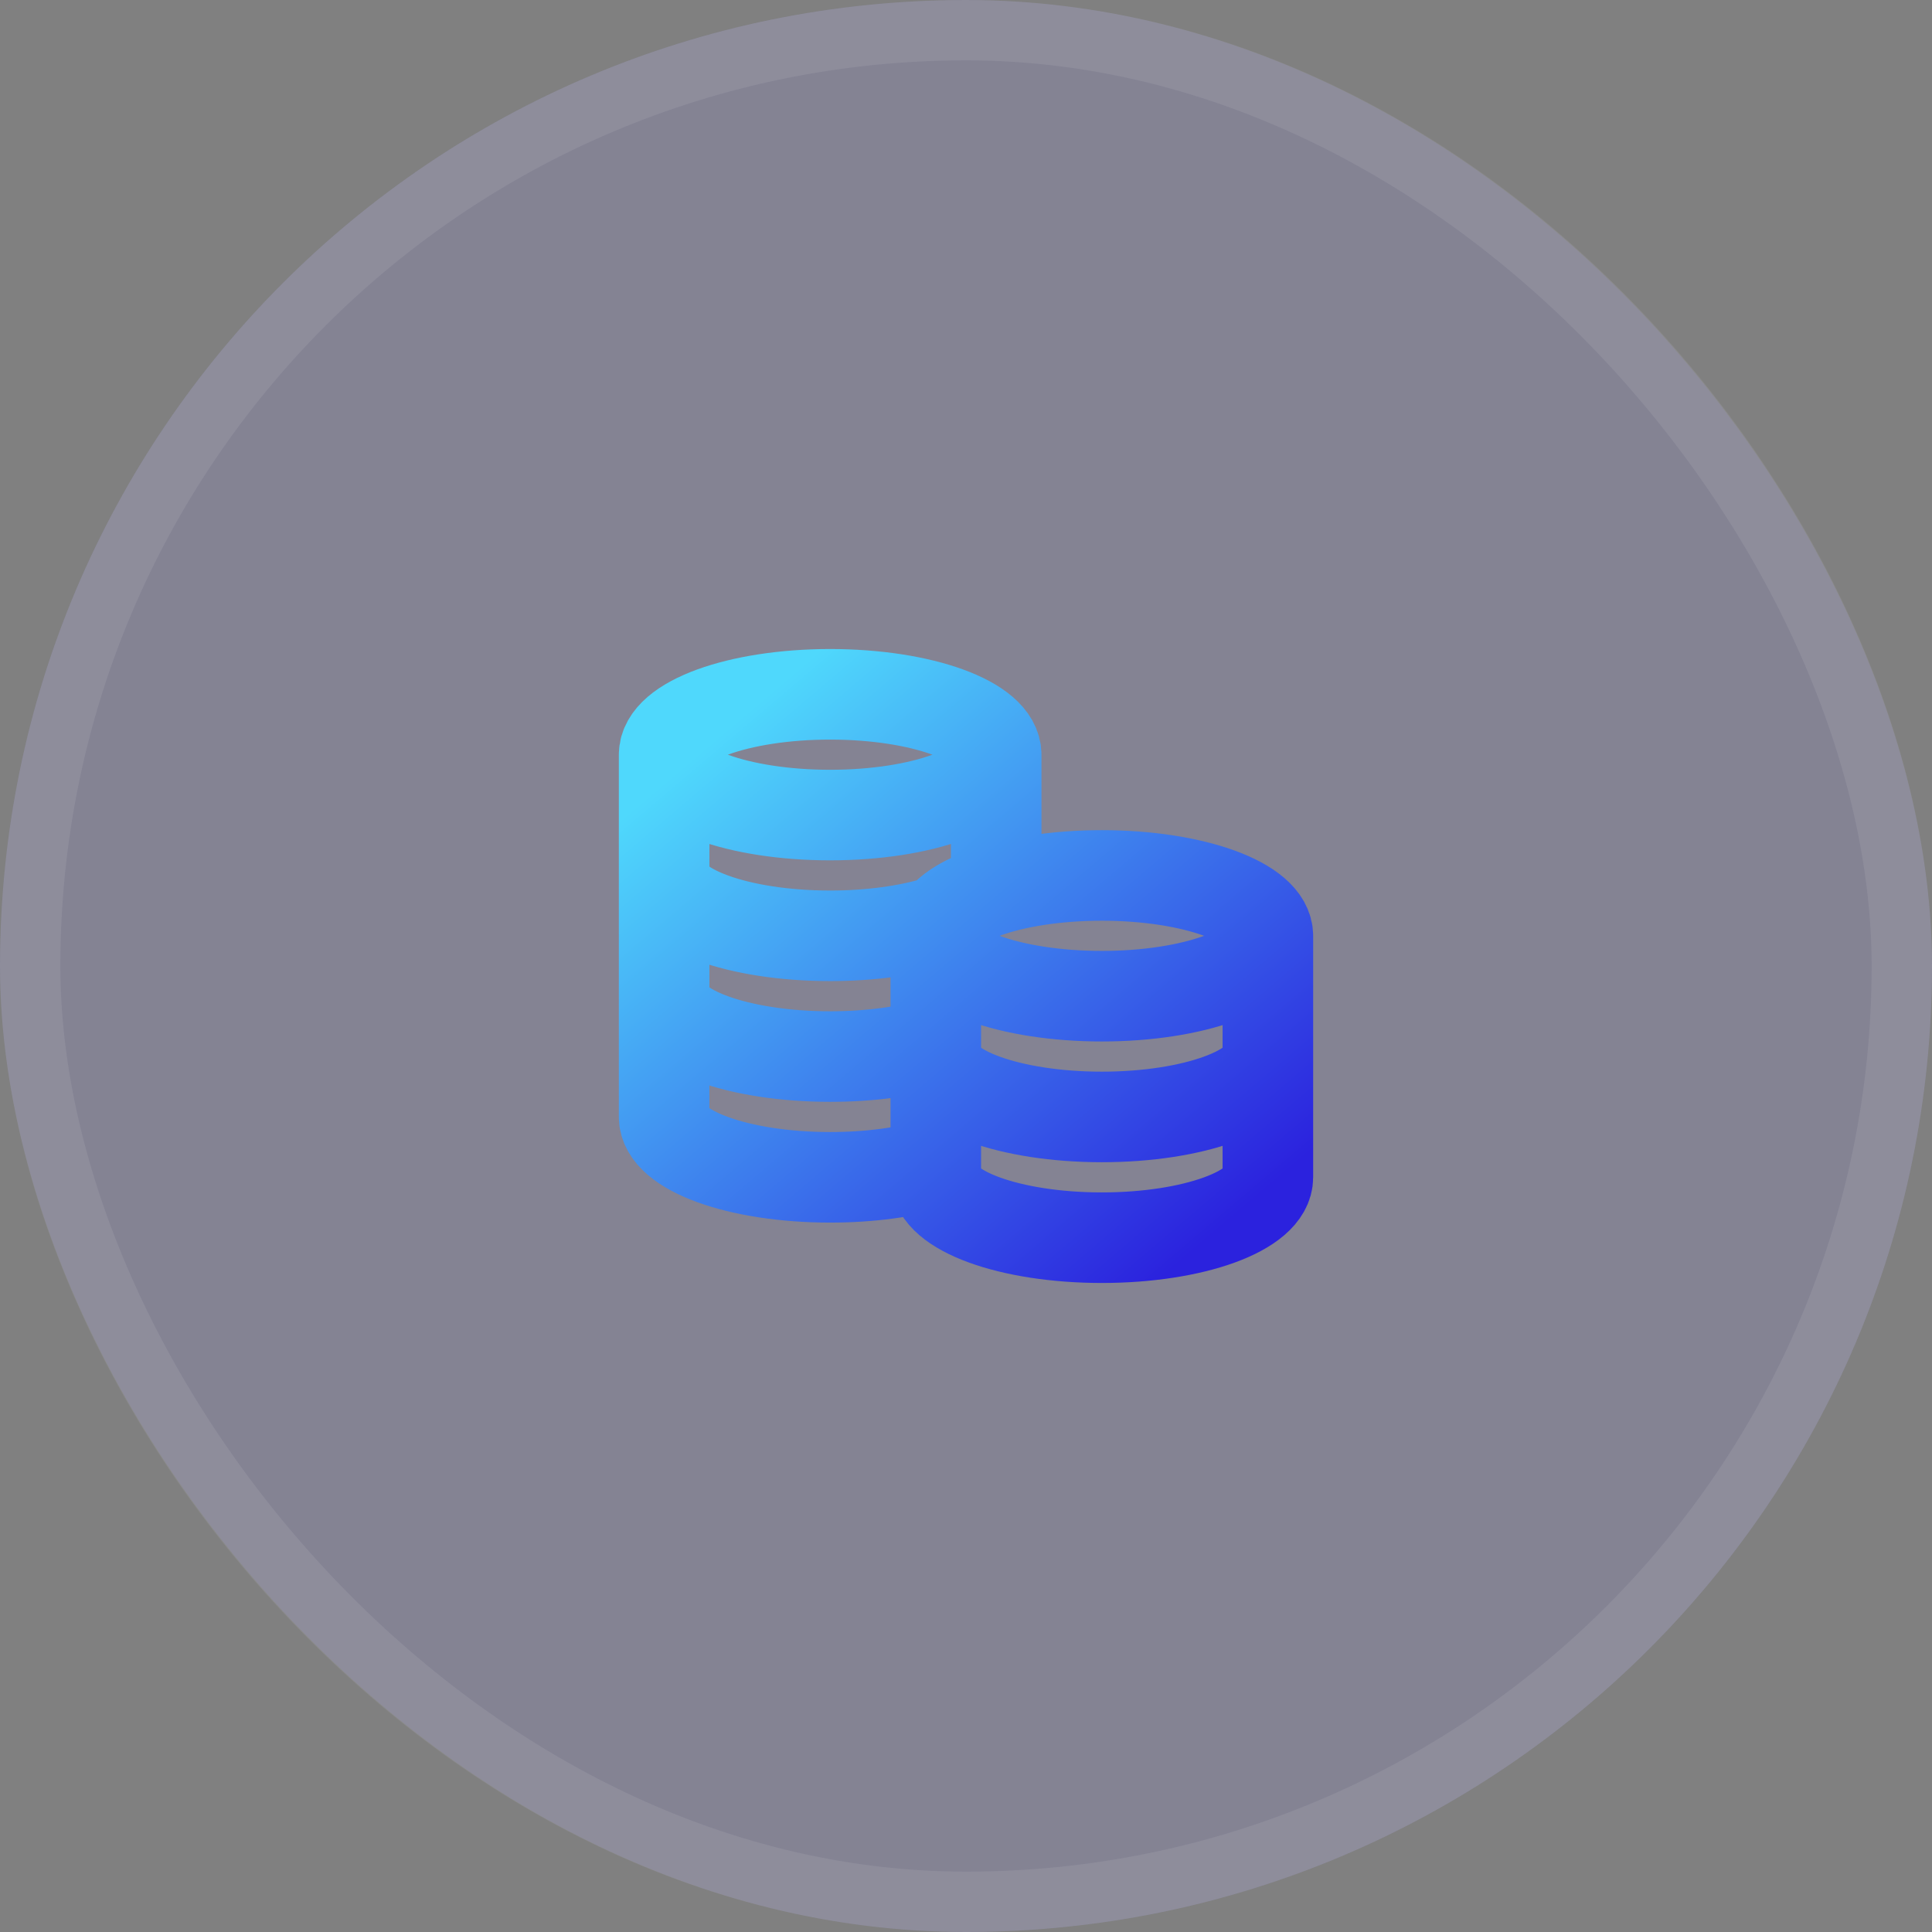 <svg width="32" height="32" viewBox="0 0 32 32" fill="none" xmlns="http://www.w3.org/2000/svg">
<rect x="0" y="0" width="32" height="32" fill="#808080" stroke="none"/>
<rect width="32" height="32" rx="16" fill="#9894F9" fill-opacity="0.16"/>
<rect x="0.5" y="0.5" width="31" height="31" rx="15.5" stroke="white" stroke-opacity="0.08"/>
<g clip-path="url(#clip0_19484_42541)">
<path d="M16.5 12.5C16.5 13.052 15.269 13.5 13.75 13.5C12.231 13.5 11 13.052 11 12.5M16.5 12.5C16.5 11.948 15.269 11.5 13.75 11.5C12.231 11.5 11 11.948 11 12.5M16.5 12.5V14.729C15.889 14.912 15.5 15.19 15.5 15.5M11 12.5V18.5C11 19.052 12.231 19.5 13.75 19.5C14.415 19.5 15.024 19.414 15.5 19.271V15.5M11 14.5C11 15.052 12.231 15.5 13.75 15.5C14.415 15.5 15.024 15.414 15.5 15.271M11 16.5C11 17.052 12.231 17.5 13.75 17.5C14.415 17.5 15.024 17.414 15.5 17.271M21 15.5C21 16.052 19.769 16.5 18.25 16.5C16.731 16.5 15.5 16.052 15.5 15.5M21 15.5C21 14.948 19.769 14.5 18.25 14.5C16.731 14.5 15.5 14.948 15.5 15.5M21 15.5V19.5C21 20.052 19.769 20.5 18.25 20.5C16.731 20.5 15.5 20.052 15.5 19.5V15.5M21 17.5C21 18.052 19.769 18.5 18.25 18.5C16.731 18.5 15.5 18.052 15.5 17.5" stroke="url(#paint0_linear_19484_42541)" stroke-width="1.5" stroke-linecap="round" stroke-linejoin="round"/>
</g>
<defs>
<linearGradient id="paint0_linear_19484_42541" x1="7.123" y1="16.25" x2="14.624" y2="25.085" gradientUnits="userSpaceOnUse">
<stop stop-color="#4FD8FC"/>
<stop offset="1" stop-color="#2B22DE"/>
</linearGradient>
<clipPath id="clip0_19484_42541">
<rect width="12" height="12" fill="white" transform="translate(10 10)"/>
</clipPath>
</defs>
</svg>
